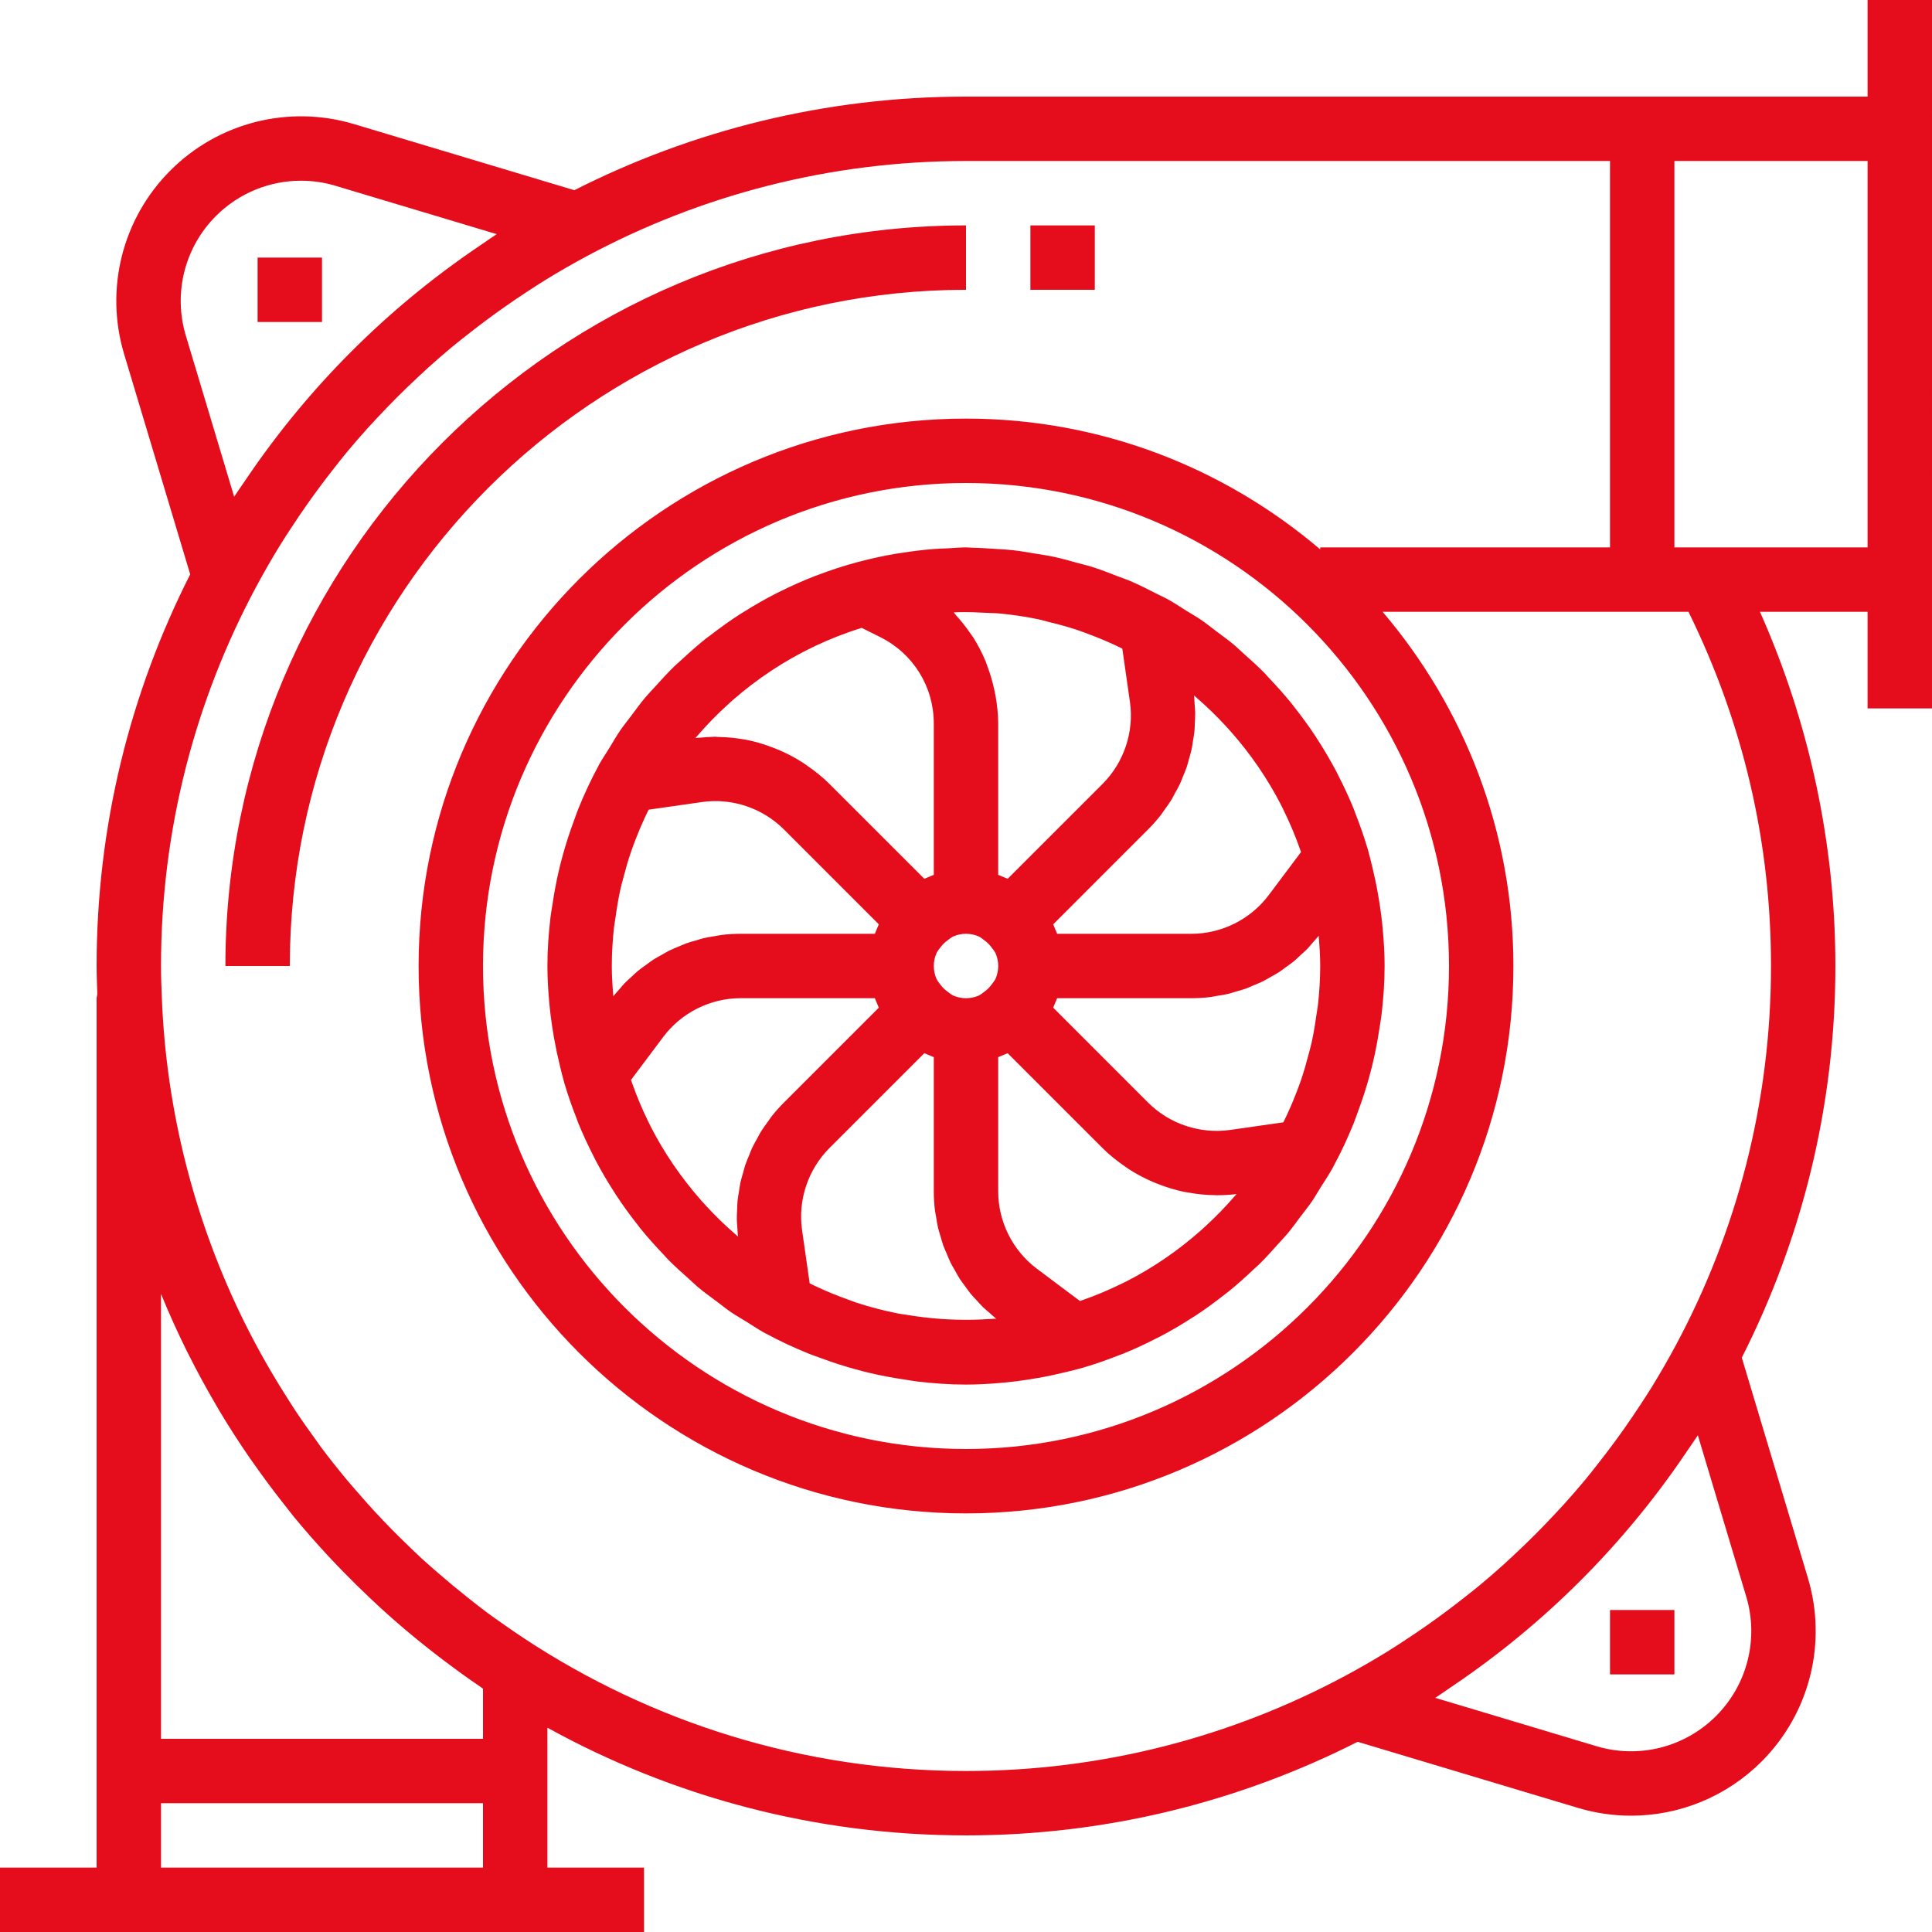 <svg viewBox="0 0 500 500" version="1.1" xmlns="http://www.w3.org/2000/svg" id="Layer_1">
  
  <defs>
    <style>
      .st0 {
        fill: #e50d1c;
      }
    </style>
  </defs>
  <path d="M483.333,25h-233.333c-36.452,0-70.876,8.769-101.361,24.223l-57.005-17.102c-16.858-5.05-35.079-.464-47.526,11.987-12.451,12.451-17.045,30.664-11.987,47.53l17.102,57.001c-15.454,30.486-24.222,64.909-24.222,101.361,0,2.483.107,4.94.188,7.403-.037.32-.188.6-.188.93v225H0v16.667h166.667v-16.667h-25v-36.206c32.158,17.744,69.081,27.872,108.333,27.872,36.452,0,70.876-8.769,101.361-24.223l57.005,17.102c4.533,1.359,9.163,2.022,13.753,2.022,12.484,0,24.67-4.903,33.773-14.01,12.451-12.451,17.045-30.664,11.987-47.53l-17.102-57.001c15.454-30.486,24.222-64.909,24.222-101.361,0-31.527-6.722-62.948-19.527-91.667h27.861v25h16.667V0h-16.667v25ZM48.088,86.849c-3.296-10.986-.305-22.847,7.804-30.957,5.933-5.929,13.867-9.123,21.997-9.123,2.991,0,6.006.431,8.956,1.318l41.711,12.512c-1.269.813-2.482,1.698-3.732,2.535-.389.261-.775.526-1.162.79-23.559,15.983-43.754,36.178-59.737,59.737-.264.387-.528.773-.79,1.162-.837,1.251-1.722,2.463-2.535,3.732l-12.512-41.707ZM125,483.333H41.667v-16.667h83.333v16.667ZM125,450H41.667v-115.145c2.071,5.064,4.315,10.034,6.736,14.907.114.231.238.458.353.689,2.238,4.465,4.619,8.843,7.14,13.134.286.488.556.984.846,1.469,2.52,4.218,5.178,8.341,7.961,12.375.693,1.007,1.416,1.99,2.125,2.987,2.237,3.133,4.55,6.207,6.941,9.218.802,1.011,1.572,2.042,2.391,3.04,2.794,3.399,5.705,6.695,8.69,9.923,1.263,1.368,2.557,2.705,3.856,4.044,2.319,2.387,4.693,4.717,7.115,7,1.551,1.463,3.11,2.915,4.706,4.337,2.781,2.478,5.626,4.883,8.528,7.222,1.448,1.166,2.907,2.316,4.387,3.449,3.548,2.719,7.151,5.371,10.861,7.879.24.162.459.346.7.508v12.964ZM451.912,413.151c3.296,10.986.305,22.847-7.804,30.957-8.114,8.114-19.979,11.104-30.953,7.804l-41.711-12.512c1.269-.813,2.482-1.698,3.732-2.535.389-.261.775-.526,1.162-.79,23.559-15.983,43.754-36.178,59.737-59.737.264-.387.528-.773.79-1.162.837-1.251,1.722-2.463,2.535-3.732l12.512,41.707ZM458.333,250c0,35.418-8.908,68.785-24.564,98.019-1.979,3.703-4.072,7.327-6.253,10.884-.943,1.531-1.93,3.032-2.911,4.536-1.406,2.166-2.864,4.29-4.345,6.396-2.063,2.924-4.2,5.79-6.408,8.6-1.192,1.523-2.377,3.051-3.611,4.538-1.753,2.109-3.553,4.179-5.386,6.216-.819.912-1.665,1.8-2.5,2.697-3.366,3.612-6.857,7.102-10.469,10.469-.897.835-1.784,1.681-2.697,2.5-2.038,1.834-4.107,3.634-6.216,5.386-1.487,1.233-3.015,2.419-4.538,3.611-2.81,2.208-5.676,4.345-8.6,6.408-2.106,1.481-4.23,2.938-6.396,4.345-1.505.981-3.005,1.968-4.536,2.911-3.557,2.182-7.181,4.274-10.884,6.253-29.234,15.656-62.601,24.564-98.019,24.564-42.209,0-81.501-12.653-114.353-34.314-1.775-1.169-3.517-2.375-5.249-3.592-1.464-1.031-2.94-2.047-4.376-3.114-1.73-1.284-3.405-2.626-5.09-3.958-2.58-2.043-5.109-4.144-7.588-6.304-1.322-1.152-2.658-2.291-3.948-3.473-1.525-1.398-3.009-2.841-4.492-4.283-1.229-1.195-2.45-2.397-3.646-3.619-1.408-1.437-2.798-2.89-4.164-4.367-1.286-1.392-2.538-2.811-3.783-4.235-1.191-1.36-2.394-2.707-3.55-4.097-2.291-2.761-4.529-5.562-6.671-8.432-.466-.623-.895-1.275-1.354-1.903-1.847-2.534-3.654-5.097-5.383-7.709-.566-.851-1.103-1.721-1.657-2.582-1.635-2.55-3.227-5.127-4.749-7.745-.419-.718-.834-1.438-1.244-2.161-1.782-3.151-3.499-6.338-5.115-9.578-.084-.169-.174-.334-.258-.503-12.854-25.95-20.332-54.627-21.455-84.342,0-.007-.004-.012-.005-.018-.101-2.659-.203-5.318-.203-8.002,0-35.418,8.908-68.785,24.564-98.019,1.979-3.703,4.072-7.327,6.253-10.884.943-1.531,1.93-3.032,2.911-4.536,1.406-2.166,2.864-4.29,4.345-6.396,2.063-2.924,4.2-5.79,6.408-8.6,1.192-1.523,2.377-3.051,3.611-4.538,1.753-2.109,3.553-4.179,5.386-6.216.819-.912,1.665-1.8,2.5-2.697,3.366-3.612,6.857-7.102,10.469-10.469.897-.835,1.784-1.681,2.697-2.5,2.038-1.834,4.107-3.634,6.216-5.386,1.487-1.233,3.015-2.419,4.538-3.611,2.81-2.208,5.676-4.345,8.6-6.408,2.106-1.481,4.23-2.938,6.396-4.345,1.505-.981,3.005-1.968,4.536-2.911,3.557-2.182,7.181-4.274,10.884-6.253,29.234-15.656,62.601-24.564,98.019-24.564h166.667v100h-75v.515c-24.732-21.06-56.712-33.849-91.667-33.849-78.117,0-141.667,63.55-141.667,141.667s63.55,141.667,141.667,141.667,141.667-63.55,141.667-141.667c0-34.954-12.789-66.934-33.849-91.667h79.159c14.118,28.689,21.357,59.484,21.357,91.667ZM375,250c0,68.925-56.075,125-125,125s-125-56.075-125-125,56.075-125,125-125,125,56.075,125,125ZM483.333,141.667h-50V41.667h50v100ZM334.339,182.164c-1.879-2.332-3.881-4.553-5.943-6.72-.404-.427-.774-.883-1.185-1.304-1.752-1.783-3.612-3.448-5.482-5.107-.817-.728-1.587-1.502-2.426-2.205-1.466-1.224-3.025-2.332-4.555-3.478-1.328-.998-2.613-2.047-3.987-2.984-1.207-.821-2.49-1.529-3.731-2.302-1.636-1.019-3.228-2.105-4.921-3.035-.004-.002-.005-.006-.009-.008-.125-.069-.258-.12-.384-.188-.668-.365-1.378-.656-2.055-1.007-2.386-1.235-4.784-2.444-7.248-3.496-1.05-.449-2.148-.795-3.215-1.212-2.161-.842-4.318-1.694-6.527-2.394-1.26-.399-2.564-.689-3.844-1.044-2.08-.575-4.153-1.166-6.266-1.615-1.433-.305-2.902-.498-4.355-.745-1.997-.339-3.989-.694-6.008-.92-1.68-.189-3.388-.263-5.09-.374-1.783-.113-3.56-.247-5.354-.271-.59-.01-1.161-.089-1.752-.089-1.586,0-3.13.17-4.7.238-1.254.058-2.504.088-3.761.191-2.762.215-5.478.567-8.179.986-.611.097-1.221.173-1.833.28-3.147.544-6.237,1.234-9.285,2.044-.198.052-.397.077-.595.131-.004.001-.007.004-.011.005-.1.027-.194.069-.293.096-3.257.896-6.444,1.941-9.571,3.126-.263.1-.53.189-.793.291-3.128,1.214-6.175,2.569-9.155,4.057-.254.127-.512.241-.764.369-2.922,1.488-5.757,3.109-8.519,4.847-.311.195-.632.374-.941.572-2.601,1.673-5.107,3.468-7.55,5.351-.452.347-.92.669-1.367,1.023-2.182,1.737-4.262,3.583-6.303,5.48-.642.595-1.312,1.154-1.94,1.763-1.718,1.676-3.33,3.451-4.935,5.237-.836.926-1.711,1.811-2.515,2.766-1.284,1.531-2.456,3.152-3.655,4.754-.967,1.288-1.983,2.533-2.893,3.866-1.004,1.472-1.883,3.03-2.815,4.553-.86,1.405-1.801,2.752-2.597,4.199-.002.004-.006.005-.008.009-.058.106-.097.222-.155.329-1.943,3.556-3.644,7.256-5.185,11.039-.421,1.037-.765,2.095-1.153,3.144-1.081,2.909-2.047,5.864-2.879,8.884-.327,1.189-.634,2.374-.921,3.573-.723,3.028-1.298,6.105-1.76,9.225-.165,1.104-.375,2.194-.506,3.304-.483,4.142-.797,8.333-.797,12.602,0,3.174.195,6.351.483,9.527.103,1.176.239,2.34.379,3.505.236,1.906.535,3.806.873,5.705.4,2.281.879,4.527,1.42,6.757.388,1.59.75,3.183,1.21,4.763.002.007-.001.013.001.02.024.084.061.163.085.247.887,3.012,1.929,5.95,3.064,8.847.155.395.278.802.437,1.194,1.232,3.038,2.614,5.993,4.106,8.887.112.217.204.444.318.66,1.577,3.008,3.296,5.923,5.139,8.757.072.111.134.229.206.34,1.827,2.786,3.786,5.471,5.855,8.071.139.176.262.363.402.538,1.907,2.367,3.937,4.624,6.033,6.823.373.393.714.815,1.093,1.202,1.789,1.821,3.689,3.525,5.601,5.217.778.691,1.509,1.428,2.306,2.096,1.515,1.265,3.124,2.413,4.708,3.595,1.28.959,2.515,1.969,3.837,2.871,1.25.85,2.576,1.585,3.862,2.383,1.599.994,3.151,2.056,4.805,2.965.004.002.005.006.009.008.106.058.222.097.329.155,3.556,1.943,7.256,3.644,11.039,5.185,1.037.421,2.095.765,3.144,1.153,2.909,1.081,5.864,2.047,8.884,2.879,1.189.327,2.374.634,3.573.921,3.028.723,6.105,1.298,9.225,1.76,1.104.165,2.194.375,3.304.506,4.142.483,8.333.797,12.602.797,3.174,0,6.351-.195,9.527-.483,1.176-.103,2.34-.239,3.505-.379,1.906-.236,3.806-.535,5.705-.873,2.281-.4,4.527-.879,6.757-1.42,1.584-.386,3.173-.748,4.747-1.205.012-.004.024-.002.036-.005.084-.024.163-.061.247-.085,3.003-.884,5.934-1.924,8.823-3.055.405-.159.822-.285,1.225-.449,3.012-1.222,5.941-2.593,8.812-4.071.245-.126.5-.231.745-.359,2.963-1.554,5.834-3.25,8.629-5.063.156-.101.32-.188.476-.289,2.722-1.786,5.343-3.703,7.888-5.721.239-.188.493-.356.73-.546,2.287-1.844,4.464-3.81,6.593-5.829.47-.445.972-.851,1.435-1.305,1.729-1.7,3.342-3.508,4.955-5.319.779-.872,1.606-1.696,2.357-2.593,1.161-1.392,2.209-2.874,3.301-4.323,1.06-1.403,2.168-2.766,3.16-4.222.726-1.068,1.348-2.206,2.036-3.301,1.114-1.77,2.285-3.502,3.295-5.34.061-.11.1-.23.16-.34,1.94-3.552,3.637-7.247,5.177-11.025.421-1.037.765-2.095,1.153-3.144,1.082-2.911,2.048-5.869,2.88-8.891.326-1.185.633-2.367.918-3.562.725-3.033,1.3-6.115,1.762-9.24.164-1.1.374-2.185.504-3.29.483-4.142.797-8.334.797-12.604,0-3.174-.195-6.351-.483-9.527-.103-1.176-.239-2.34-.379-3.505-.236-1.906-.535-3.806-.873-5.705-.4-2.281-.879-4.527-1.42-6.757-.388-1.59-.75-3.183-1.21-4.763-.002-.007.001-.013-.001-.02-.024-.084-.061-.163-.085-.247-.884-3.003-1.924-5.934-3.055-8.823-.159-.405-.286-.822-.449-1.225-1.225-3.02-2.6-5.957-4.082-8.835-.121-.236-.222-.481-.345-.716-1.564-2.981-3.268-5.871-5.094-8.681-.089-.137-.165-.283-.255-.42-1.806-2.753-3.745-5.405-5.786-7.976-.164-.208-.309-.429-.475-.635ZM248.136,158.428c2.383-.056,4.755.039,7.122.172,1.192.068,2.401.068,3.58.181,3.341.321,6.657.812,9.93,1.5.883.185,1.73.461,2.604.671,2.505.604,4.993,1.276,7.437,2.089,1.12.372,2.212.801,3.312,1.215,2.162.813,4.293,1.7,6.391,2.675.653.304,1.3.62,1.944.938l1.971,13.78c1.107,7.747-1.538,15.674-7.072,21.212l-24.573,24.569c-.287-.138-.59-.239-.882-.365-.134-.058-.269-.111-.404-.167-.388-.159-.767-.342-1.163-.481v-39.148c0-2.467-.283-4.873-.696-7.242-.117-.671-.271-1.323-.419-1.985-.411-1.828-.939-3.608-1.585-5.345-.198-.534-.359-1.078-.578-1.602-.904-2.155-1.972-4.226-3.222-6.19-.264-.415-.579-.79-.858-1.196-1.072-1.559-2.247-3.039-3.529-4.442-.223-.244-.385-.533-.613-.772.436-.015.866-.057,1.304-.066ZM243.463,245.071c.513-.68,1.105-1.242,1.798-1.736.498-.355.956-.78,1.515-1.015.993-.419,2.081-.653,3.224-.653s2.231.234,3.224.653c.559.234,1.017.66,1.515,1.015.756.54,1.387,1.17,1.927,1.927.355.498.78.956,1.015,1.515.419.993.653,2.081.653,3.224s-.234,2.231-.653,3.224c-.234.559-.66,1.017-1.015,1.515-.54.756-1.17,1.387-1.927,1.927-.498.355-.956.78-1.515,1.015-.993.419-2.081.653-3.224.653s-2.231-.234-3.224-.653c-.559-.234-1.017-.66-1.515-1.015-.694-.495-1.285-1.057-1.798-1.736-.416-.551-.879-1.077-1.143-1.705-.419-.993-.653-2.081-.653-3.224s.234-2.231.653-3.224c.264-.628.727-1.154,1.143-1.705ZM180.541,190.35c2.435-2.819,5.042-5.478,7.794-7.977.429-.391.851-.787,1.287-1.17,6.313-5.518,13.35-10.199,20.944-13.828.129-.062.258-.126.388-.187,3.893-1.838,7.918-3.419,12.06-4.696l4.834,2.417c8.525,4.26,13.818,12.826,13.818,22.359v39.148c-.397.139-.776.322-1.164.482-.134.055-.268.108-.401.166-.293.127-.596.228-.884.366l-24.573-24.569c-1.786-1.786-3.757-3.334-5.811-4.749-.328-.225-.64-.464-.974-.68-2.015-1.306-4.132-2.42-6.33-3.358-.374-.16-.749-.301-1.128-.45-2.289-.9-4.634-1.642-7.047-2.128-.129-.026-.26-.034-.39-.059-2.379-.456-4.8-.68-7.238-.715-.206-.003-.406-.061-.612-.061-.136,0-.272.024-.408.026-1.073.012-2.146.107-3.221.204-.509.045-1.018.033-1.525.097.185-.22.392-.42.58-.638ZM160.193,256.138c-.487.562-1.006,1.093-1.464,1.683-.22-2.584-.396-5.181-.396-7.821,0-3.361.21-6.712.578-10.041.091-.828.262-1.629.375-2.45.343-2.485.741-4.961,1.285-7.406.222-.999.509-1.974.763-2.961.566-2.194,1.187-4.371,1.913-6.516.379-1.118.795-2.219,1.216-3.317.736-1.928,1.543-3.826,2.408-5.701.322-.694.658-1.381.997-2.066l13.78-1.971c7.747-1.119,15.678,1.538,21.212,7.072l24.573,24.573c-.135.282-.235.579-.36.865-.063.144-.121.289-.181.435-.158.384-.34.758-.477,1.149h-34.749c-1.618,0-3.227.098-4.819.286-.558.066-1.101.202-1.655.291-1.026.163-2.057.308-3.065.547-.63.15-1.237.372-1.859.55-.909.261-1.826.496-2.715.817-.641.232-1.252.535-1.881.797-.838.35-1.686.673-2.499,1.076-.639.317-1.241.701-1.864,1.05-.762.427-1.537.829-2.272,1.303-.617.399-1.191.861-1.787,1.291-.694.502-1.404.979-2.068,1.523-.572.469-1.095.997-1.642,1.498-.633.579-1.282,1.135-1.879,1.754-.517.535-.98,1.124-1.469,1.689ZM199.654,288.965c-.309.391-.561.817-.854,1.219-.653.891-1.315,1.777-1.893,2.714-.305.496-.548,1.024-.832,1.531-.494.881-1.005,1.753-1.433,2.666-.271.577-.474,1.181-.718,1.77-.365.879-.75,1.749-1.054,2.65-.21.623-.351,1.266-.532,1.899-.256.895-.534,1.782-.73,2.692-.143.666-.216,1.345-.327,2.018-.147.895-.318,1.785-.407,2.69-.069.704-.066,1.413-.099,2.121-.042.886-.107,1.769-.092,2.659.013.73.098,1.459.15,2.19.053.751.06,1.503.155,2.254-.224-.189-.428-.4-.65-.591-2.641-2.282-5.142-4.716-7.506-7.277-.451-.486-.898-.976-1.338-1.472-5.173-5.853-9.624-12.332-13.173-19.303-.181-.355-.343-.719-.519-1.076-1.621-3.29-3.048-6.678-4.263-10.152-.079-.225-.169-.446-.246-.672l8.37-11.161c4.7-6.262,12.179-10.002,20.003-10.002h34.749c.138.392.319.766.478,1.151.06.144.117.288.18.432.125.287.225.585.36.867l-24.573,24.573c-1.144,1.144-2.214,2.351-3.207,3.61ZM256.333,341.346c-3.078.219-6.154.27-9.221.174-1.174-.037-2.342-.096-3.504-.177-2.986-.209-5.953-.559-8.896-1.058-.734-.124-1.485-.197-2.214-.339-3.666-.714-7.282-1.658-10.83-2.812-.742-.242-1.456-.542-2.189-.803-2.791-.987-5.53-2.116-8.215-3.37-.577-.271-1.15-.548-1.721-.831l-1.971-13.78c-1.107-7.747,1.538-15.674,7.072-21.212l24.573-24.569c.289.139.594.241.888.367.13.056.261.108.393.162.39.16.771.344,1.169.484v34.749c0,1.618.098,3.228.286,4.82.067.562.204,1.108.293,1.666.163,1.023.307,2.05.545,3.054.152.641.378,1.259.56,1.892.258.898.489,1.804.807,2.682.234.647.539,1.264.805,1.899.348.832.669,1.675,1.069,2.483.317.639.701,1.241,1.05,1.864.427.762.829,1.537,1.303,2.272.402.623.867,1.201,1.302,1.802.498.688.971,1.393,1.511,2.05.475.578,1.008,1.107,1.514,1.66.574.627,1.125,1.271,1.738,1.863.538.519,1.13.985,1.697,1.476.56.485,1.087,1,1.675,1.456-.491.042-.994.042-1.487.075ZM319.387,309.728c-2.255,2.604-4.655,5.074-7.182,7.408-.506.469-1.015.934-1.532,1.393-5.843,5.159-12.307,9.6-19.263,13.143-.365.185-.739.353-1.106.534-3.284,1.617-6.666,3.043-10.134,4.256-.226.079-.447.169-.673.246l-11.161-8.37c-6.262-4.696-10.002-12.174-10.002-20.003v-34.749c.398-.14.778-.323,1.168-.483.133-.055.264-.107.396-.164.293-.127.597-.228.886-.366l24.573,24.569c1.792,1.792,3.77,3.347,5.831,4.766.309.213.603.44.918.644,2.012,1.306,4.129,2.415,6.324,3.355.379.162.756.312,1.14.463,2.257.889,4.572,1.612,6.95,2.099.244.05.489.073.734.119,2.402.448,4.841.703,7.302.721.111.001.219.033.331.033.049,0,.098-.011.147-.011,1.667-.007,3.337-.103,5.006-.316-.208.247-.44.472-.651.717ZM339.814,243.854c.485-.56,1-1.087,1.456-1.675.22,2.584.396,5.181.396,7.821,0,3.357-.21,6.706-.577,10.032-.092.845-.268,1.663-.383,2.501-.342,2.466-.735,4.922-1.275,7.349-.226,1.016-.516,2.007-.776,3.01-.561,2.173-1.177,4.331-1.896,6.458-.385,1.135-.807,2.252-1.234,3.367-.732,1.917-1.535,3.805-2.396,5.668-.323.697-.66,1.385-1,2.073l-13.78,1.971c-7.743,1.099-15.678-1.538-21.212-7.072l-24.569-24.573c.138-.288.239-.591.366-.884.058-.133.11-.267.166-.401.159-.389.342-.768.482-1.164h34.749c1.618,0,3.228-.098,4.82-.286.562-.067,1.108-.204,1.666-.293,1.023-.163,2.05-.307,3.054-.545.641-.152,1.259-.378,1.892-.56.898-.258,1.804-.489,2.682-.807.647-.234,1.264-.539,1.899-.805.832-.348,1.675-.669,2.483-1.069.639-.317,1.241-.701,1.864-1.05.762-.427,1.537-.829,2.272-1.303.623-.402,1.201-.867,1.802-1.302.688-.498,1.393-.971,2.05-1.511.578-.475,1.107-1.008,1.66-1.514.627-.574,1.271-1.125,1.863-1.738.519-.538.985-1.13,1.476-1.697ZM336.707,220.504l-8.37,11.161c-4.696,6.262-12.174,10.002-20.003,10.002h-34.749c-.139-.396-.322-.775-.481-1.163-.056-.135-.109-.27-.167-.404-.126-.292-.227-.595-.365-.882l24.569-24.573c1.143-1.143,2.211-2.349,3.203-3.606.374-.474.683-.988,1.035-1.476.583-.809,1.187-1.605,1.709-2.451.358-.58.645-1.195.973-1.79.44-.799.907-1.582,1.294-2.406.299-.637.525-1.303.792-1.954.336-.82.699-1.628.982-2.467.224-.664.376-1.35.567-2.025.241-.854.509-1.7.696-2.569.148-.689.224-1.39.338-2.086.143-.874.31-1.743.397-2.626.07-.71.067-1.425.1-2.139.041-.882.106-1.761.091-2.646-.013-.723-.098-1.444-.149-2.168-.053-.758-.061-1.516-.156-2.273.247.208.472.44.717.652,2.604,2.255,5.074,4.655,7.408,7.182.469.506.934,1.015,1.393,1.532,5.159,5.843,9.6,12.307,13.143,19.263.185.365.353.739.534,1.106,1.617,3.284,3.043,6.666,4.256,10.134.079.226.169.447.246.673ZM83.333,83.333h-16.667v-16.667h16.667v16.667ZM416.667,416.667h16.667v16.667h-16.667v-16.667ZM75,250h-16.667c0-105.684,85.982-191.667,191.667-191.667v16.667c-96.497,0-175,78.503-175,175ZM283.333,75h-16.667v-16.667h16.667v16.667Z" class="st0"></path>
</svg>